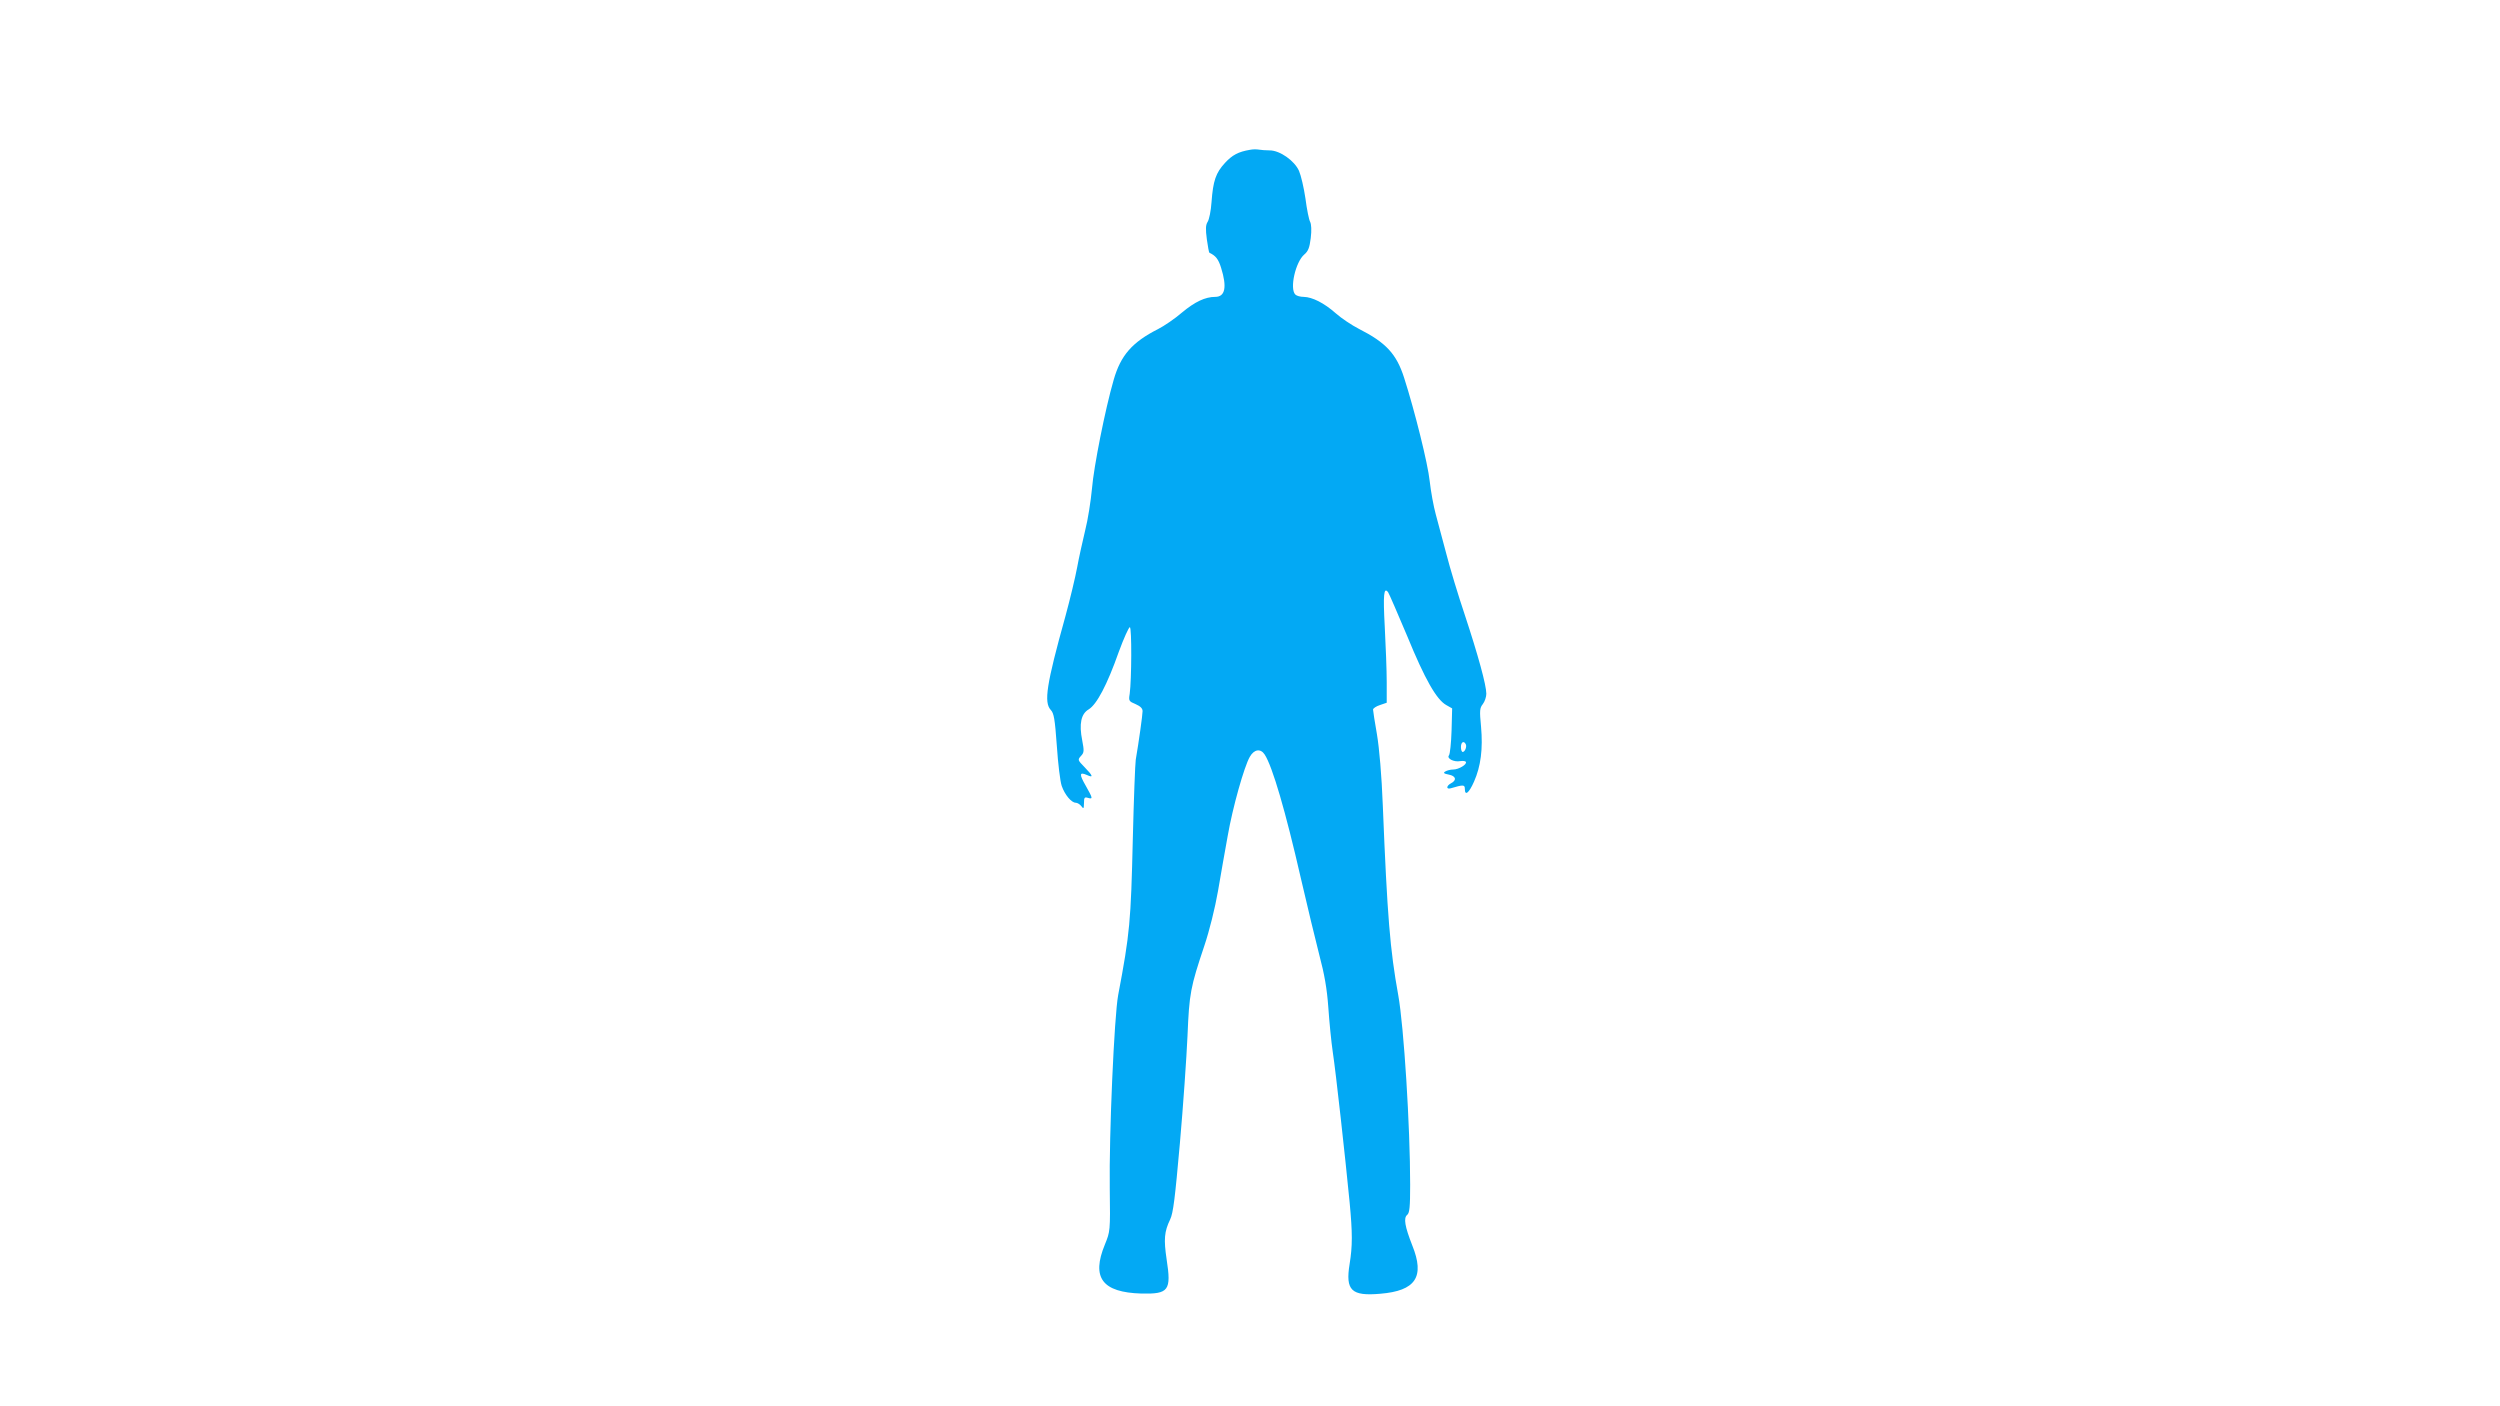 <?xml version="1.0" standalone="no"?>
<!DOCTYPE svg PUBLIC "-//W3C//DTD SVG 20010904//EN"
 "http://www.w3.org/TR/2001/REC-SVG-20010904/DTD/svg10.dtd">
<svg version="1.0" xmlns="http://www.w3.org/2000/svg"
 width="1280pt" height="720pt" viewBox="0 0 1280 720"
 preserveAspectRatio="xMidYMid meet">
<g transform="translate(0,720) scale(0.1,-0.1)"
fill="#03a9f4" stroke="none">
<path d="M6400 6433 c-60 -10 -91 -27 -128 -67 -47 -51 -61 -91 -69 -201 -3
-44 -12 -89 -20 -101 -10 -16 -11 -36 -4 -89 5 -37 11 -68 13 -69 32 -15 46
-32 60 -77 31 -99 21 -149 -30 -149 -51 0 -104 -25 -170 -80 -37 -32 -93 -70
-123 -85 -132 -67 -191 -134 -227 -260 -43 -148 -102 -445 -111 -556 -6 -64
-21 -161 -35 -215 -13 -55 -32 -139 -41 -189 -9 -49 -36 -162 -60 -250 -98
-352 -111 -441 -75 -480 16 -17 21 -45 31 -184 6 -90 17 -182 25 -205 16 -46
50 -86 72 -86 8 0 21 -8 28 -17 12 -16 13 -15 14 15 0 29 3 32 20 27 27 -8 25
-2 -11 62 -34 59 -33 72 6 55 35 -16 31 -4 -12 40 -36 37 -36 38 -18 58 16 17
16 26 6 79 -17 85 -6 136 33 159 41 25 94 124 154 294 26 71 52 128 57 127 10
-4 9 -268 -1 -342 -6 -35 -4 -38 30 -52 25 -11 36 -22 36 -36 0 -19 -19 -156
-35 -249 -3 -19 -10 -201 -15 -405 -10 -425 -15 -483 -75 -800 -20 -107 -47
-715 -43 -990 3 -220 2 -220 -25 -287 -70 -170 -14 -245 187 -251 140 -3 154
15 129 176 -15 101 -12 141 18 203 16 33 25 109 50 390 17 192 34 439 39 550
9 218 15 249 86 461 26 77 55 194 70 280 14 81 36 209 50 284 25 144 84 354
113 404 22 39 55 44 76 12 40 -61 107 -291 185 -632 33 -143 76 -321 95 -395
26 -98 39 -171 46 -268 5 -73 15 -176 23 -230 15 -97 64 -540 86 -767 15 -159
15 -224 0 -317 -22 -135 9 -165 157 -152 181 15 229 86 164 247 -38 97 -46
141 -26 157 12 10 15 40 15 154 0 298 -32 810 -61 971 -42 232 -56 402 -79
970 -6 156 -18 293 -30 365 -11 63 -20 120 -20 127 0 6 16 17 35 23 l35 12 0
106 c0 59 -5 186 -10 282 -9 168 -5 206 17 178 5 -7 49 -109 98 -225 91 -222
150 -325 200 -353 l30 -17 -3 -114 c-2 -63 -8 -119 -13 -126 -14 -16 25 -36
57 -30 14 2 27 1 29 -4 8 -12 -36 -39 -65 -39 -14 0 -32 -5 -40 -10 -12 -7 -8
-11 18 -16 36 -7 42 -28 12 -44 -25 -13 -27 -33 -2 -26 64 19 72 19 72 -3 0
-38 21 -22 47 37 35 79 46 168 36 281 -8 83 -7 96 9 116 10 13 18 37 18 53 0
44 -42 197 -110 403 -34 101 -77 243 -95 314 -19 72 -43 162 -54 202 -11 40
-25 116 -31 170 -9 88 -77 361 -131 529 -39 122 -93 180 -231 250 -37 19 -91
55 -119 80 -60 53 -120 83 -164 84 -17 0 -36 5 -43 12 -30 30 1 167 46 205 20
17 27 35 33 84 5 40 3 71 -3 83 -6 10 -17 64 -24 119 -8 55 -23 119 -33 142
-23 52 -98 105 -150 105 -20 0 -45 2 -56 4 -11 2 -31 2 -45 -1z m1104 -3042
c8 -12 -3 -41 -15 -41 -5 0 -9 11 -9 25 0 25 14 34 24 16z"/>
</g>
</svg>
